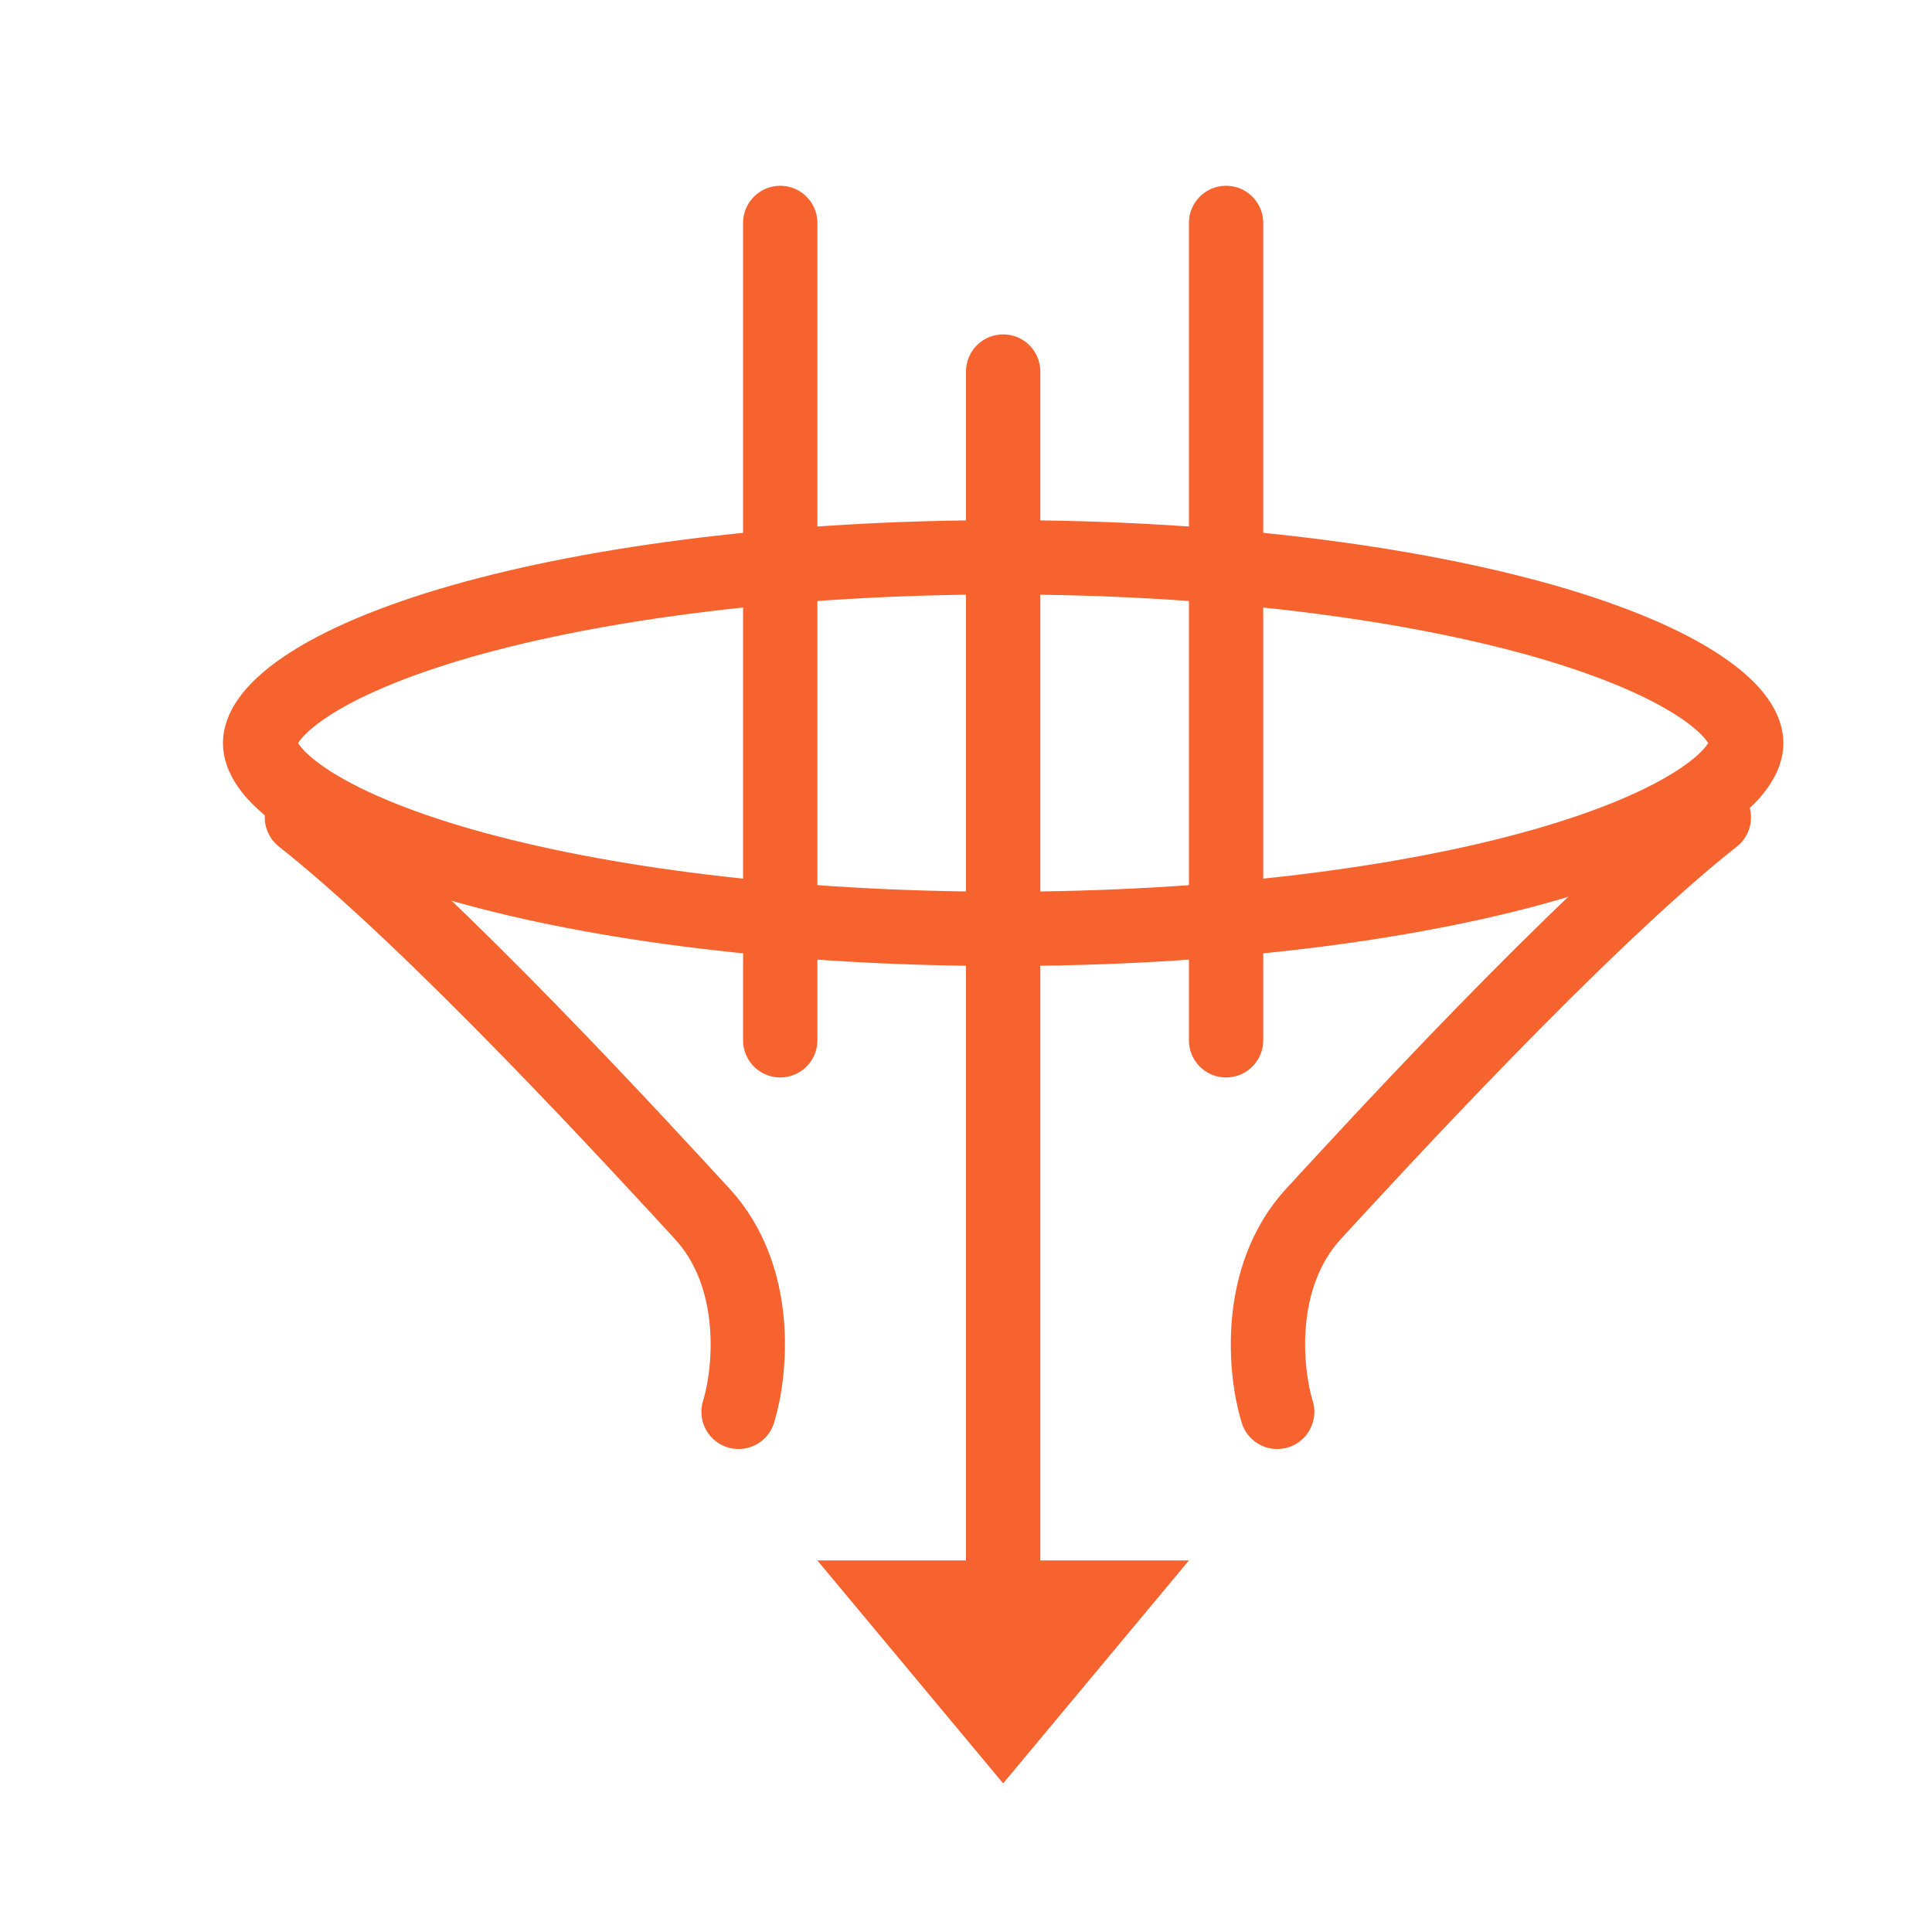 <?xml version="1.0" encoding="UTF-8"?> <svg xmlns="http://www.w3.org/2000/svg" width="26" height="26" viewBox="0 0 26 26" fill="none"><path d="M13.5 7.5C16.366 7.5 18.943 7.833 20.787 8.359C21.712 8.624 22.425 8.93 22.895 9.247C23.382 9.576 23.5 9.84 23.5 10C23.5 10.161 23.382 10.424 22.895 10.753C22.425 11.07 21.712 11.376 20.787 11.641C18.943 12.168 16.366 12.5 13.5 12.5C10.633 12.5 8.057 12.168 6.213 11.641C5.288 11.376 4.575 11.07 4.105 10.753C3.618 10.424 3.5 10.161 3.5 10C3.5 9.84 3.618 9.576 4.105 9.247C4.575 8.93 5.288 8.624 6.213 8.359C8.057 7.833 10.633 7.5 13.5 7.5Z" stroke="#F7632F"></path><path d="M4.063 11C5.864 12.422 8.662 15.48 9.448 16.333C10.234 17.187 10.103 18.467 9.939 19" stroke="#F7632F" stroke-linecap="round"></path><path d="M23.064 11C21.263 12.422 18.465 15.48 17.679 16.333C16.893 17.187 17.024 18.467 17.188 19" stroke="#F7632F" stroke-linecap="round"></path><path d="M13.5 5V22" stroke="#F7632F" stroke-linecap="round"></path><path d="M16.5 3V14" stroke="#F7632F" stroke-linecap="round"></path><path d="M10.5 3V14" stroke="#F7632F" stroke-linecap="round"></path><path d="M13.5 24L11 21H16L13.5 24Z" fill="#F7632F"></path></svg> 